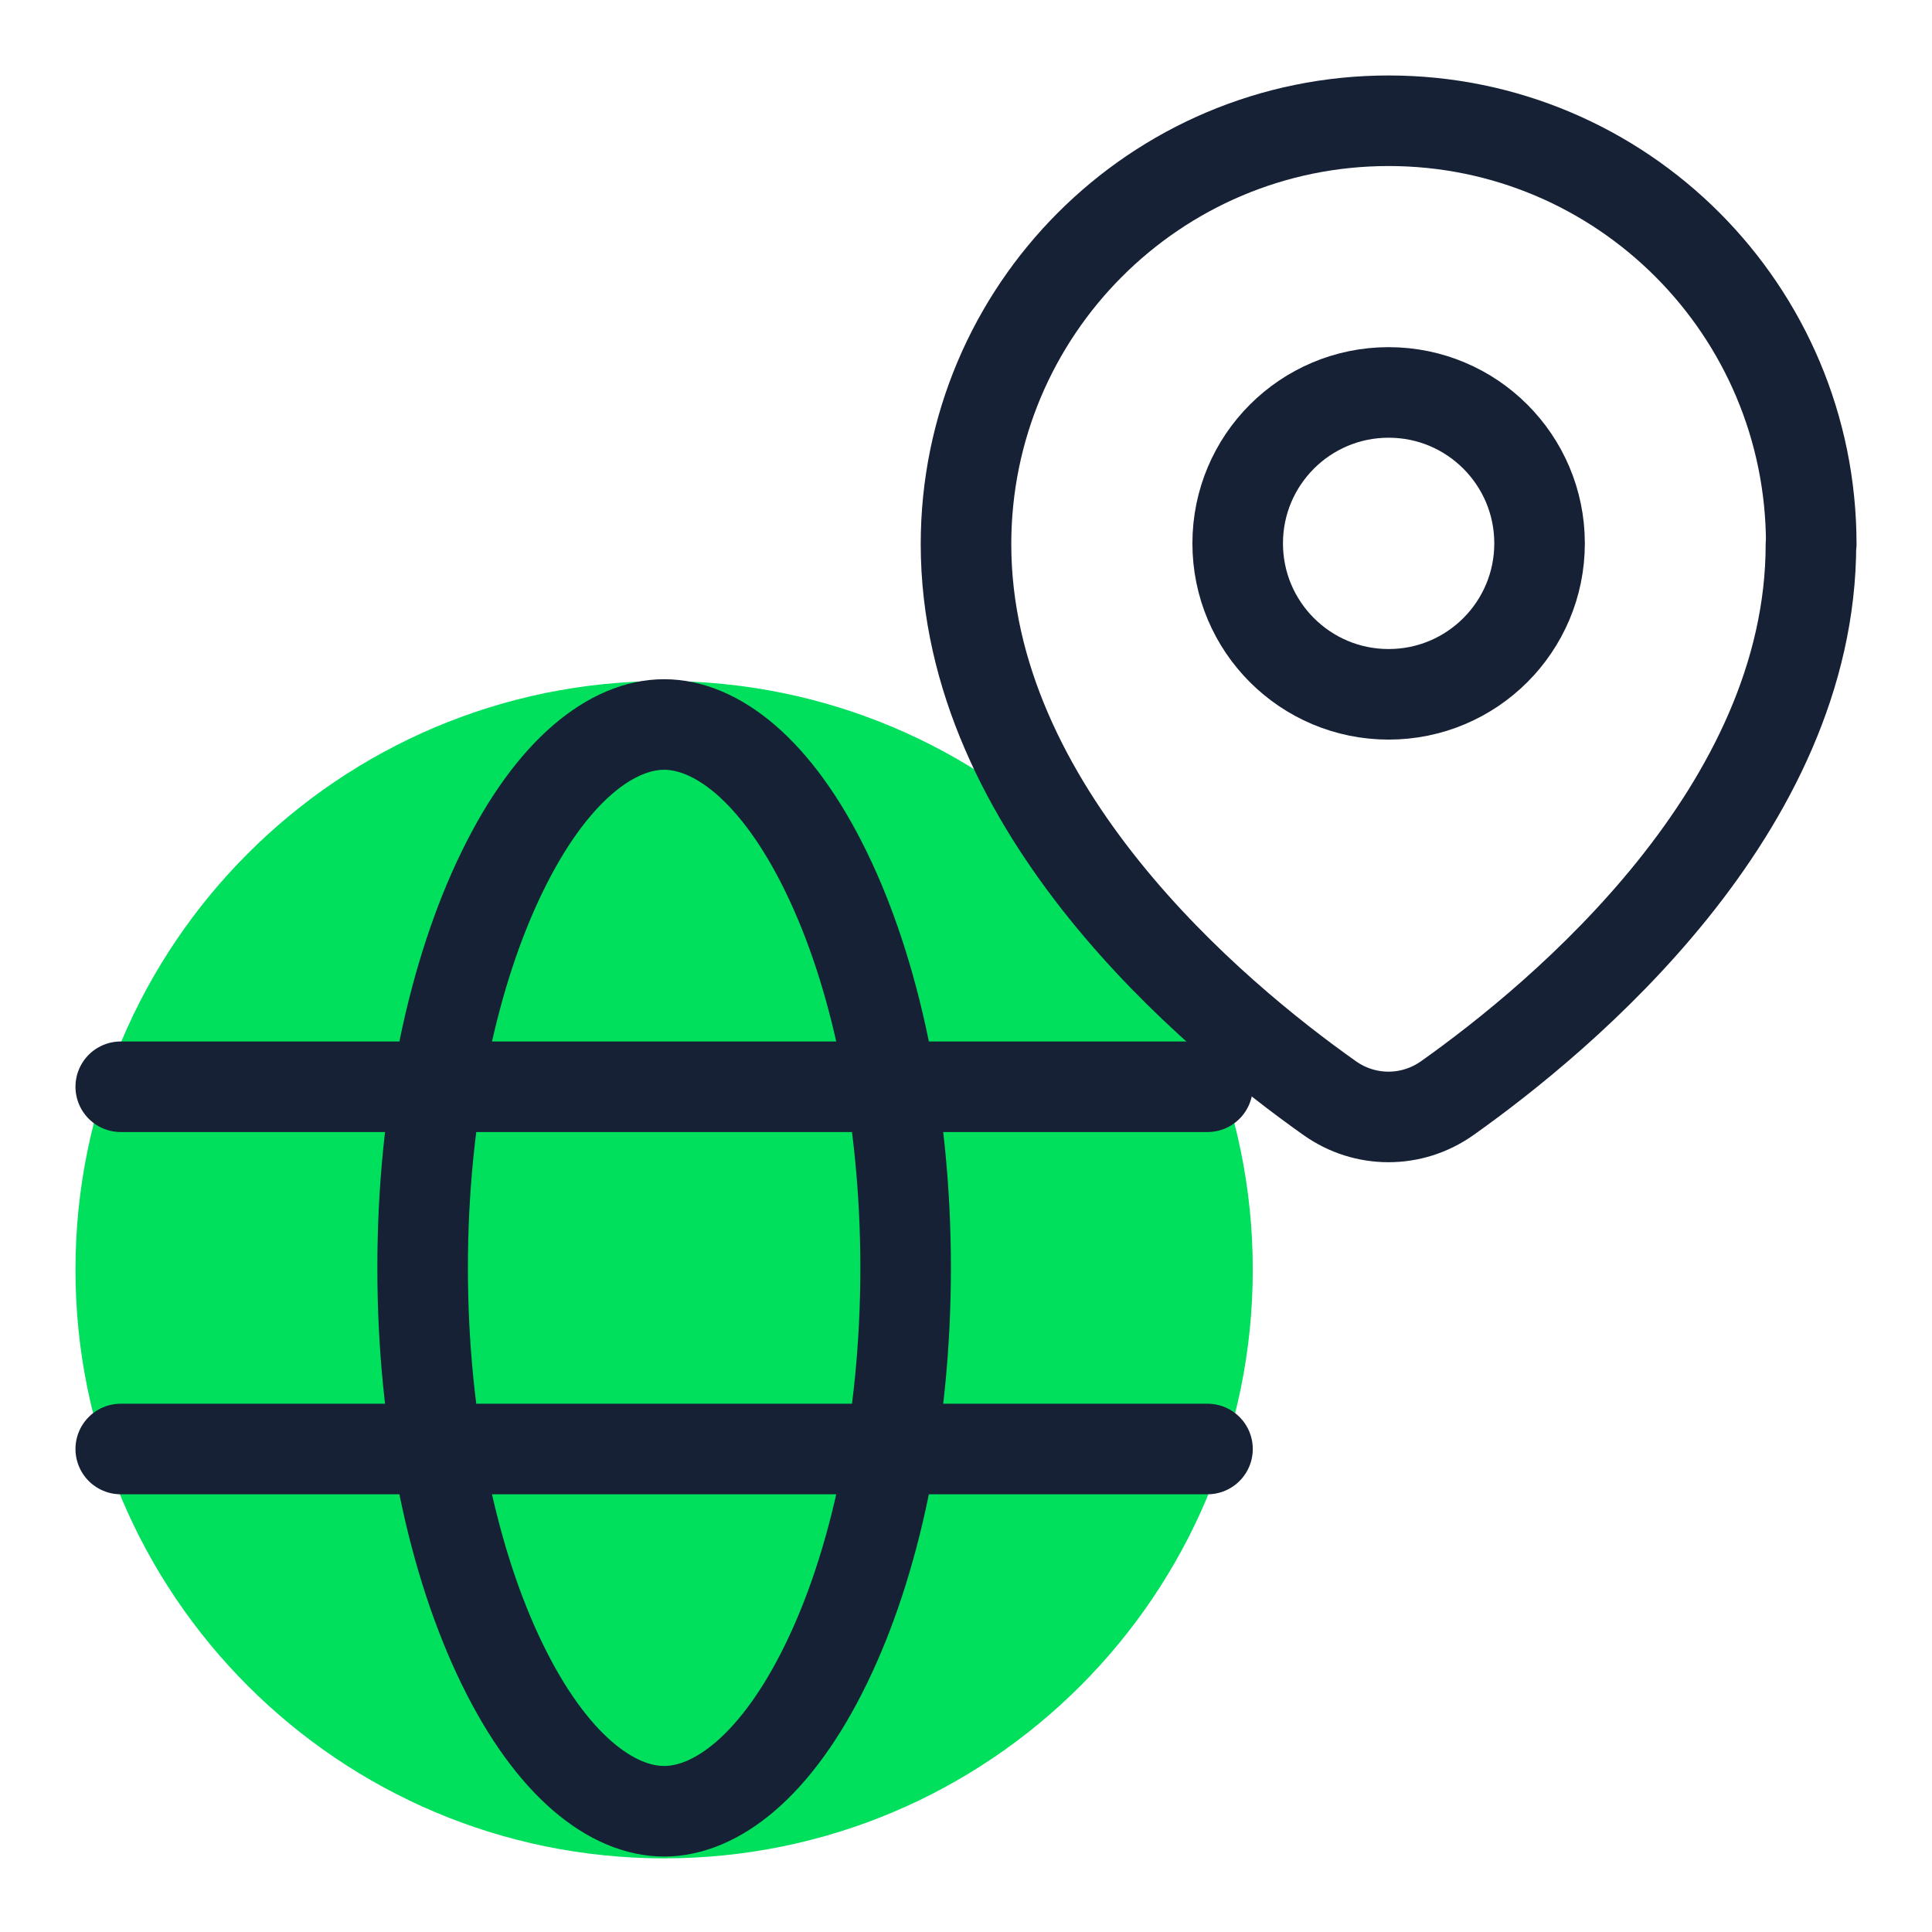<svg width="64" height="64" viewBox="0 0 64 64" fill="none" xmlns="http://www.w3.org/2000/svg">
<path d="M22 60.06C31.941 60.06 40 52.001 40 42.06C40 32.119 31.941 24.06 22 24.06C12.059 24.06 4 32.119 4 42.06C4 52.001 12.059 60.06 22 60.06Z" fill="#00E05C" stroke="#00E05C" stroke-width="3"/>
<path d="M59.99 18.026C59.99 26.815 51.78 33.656 47.94 36.379C46.77 37.207 45.22 37.207 44.05 36.379C40.2 33.656 32 26.826 32 18.026C32 10.285 38.27 4 46 4C53.73 4 60 10.275 60 18.026H59.99Z" stroke="#162136" stroke-width="3" stroke-linecap="round" stroke-linejoin="round"/>
<path d="M51 18C51 20.762 48.762 23 46 23C43.238 23 41 20.762 41 18C41 15.238 43.238 13 46 13C48.762 13 51 15.238 51 18Z" stroke="#162136" stroke-width="3" stroke-linecap="round" stroke-linejoin="round"/>
<path d="M4 48H40" stroke="#162136" stroke-width="3" stroke-linecap="round"/>
<path d="M4 36H40" stroke="#162136" stroke-width="3" stroke-linecap="round"/>
<path d="M30 42C30 47.191 28.972 51.825 27.368 55.116C25.712 58.522 23.707 60 22 60C20.293 60 18.288 58.522 16.632 55.116C15.028 51.825 14 47.191 14 42C14 36.809 15.028 32.175 16.632 28.884C18.288 25.478 20.293 24 22 24C23.707 24 25.712 25.478 27.368 28.884C28.972 32.175 30 36.809 30 42Z" stroke="#162136" stroke-width="3"/>
</svg>
